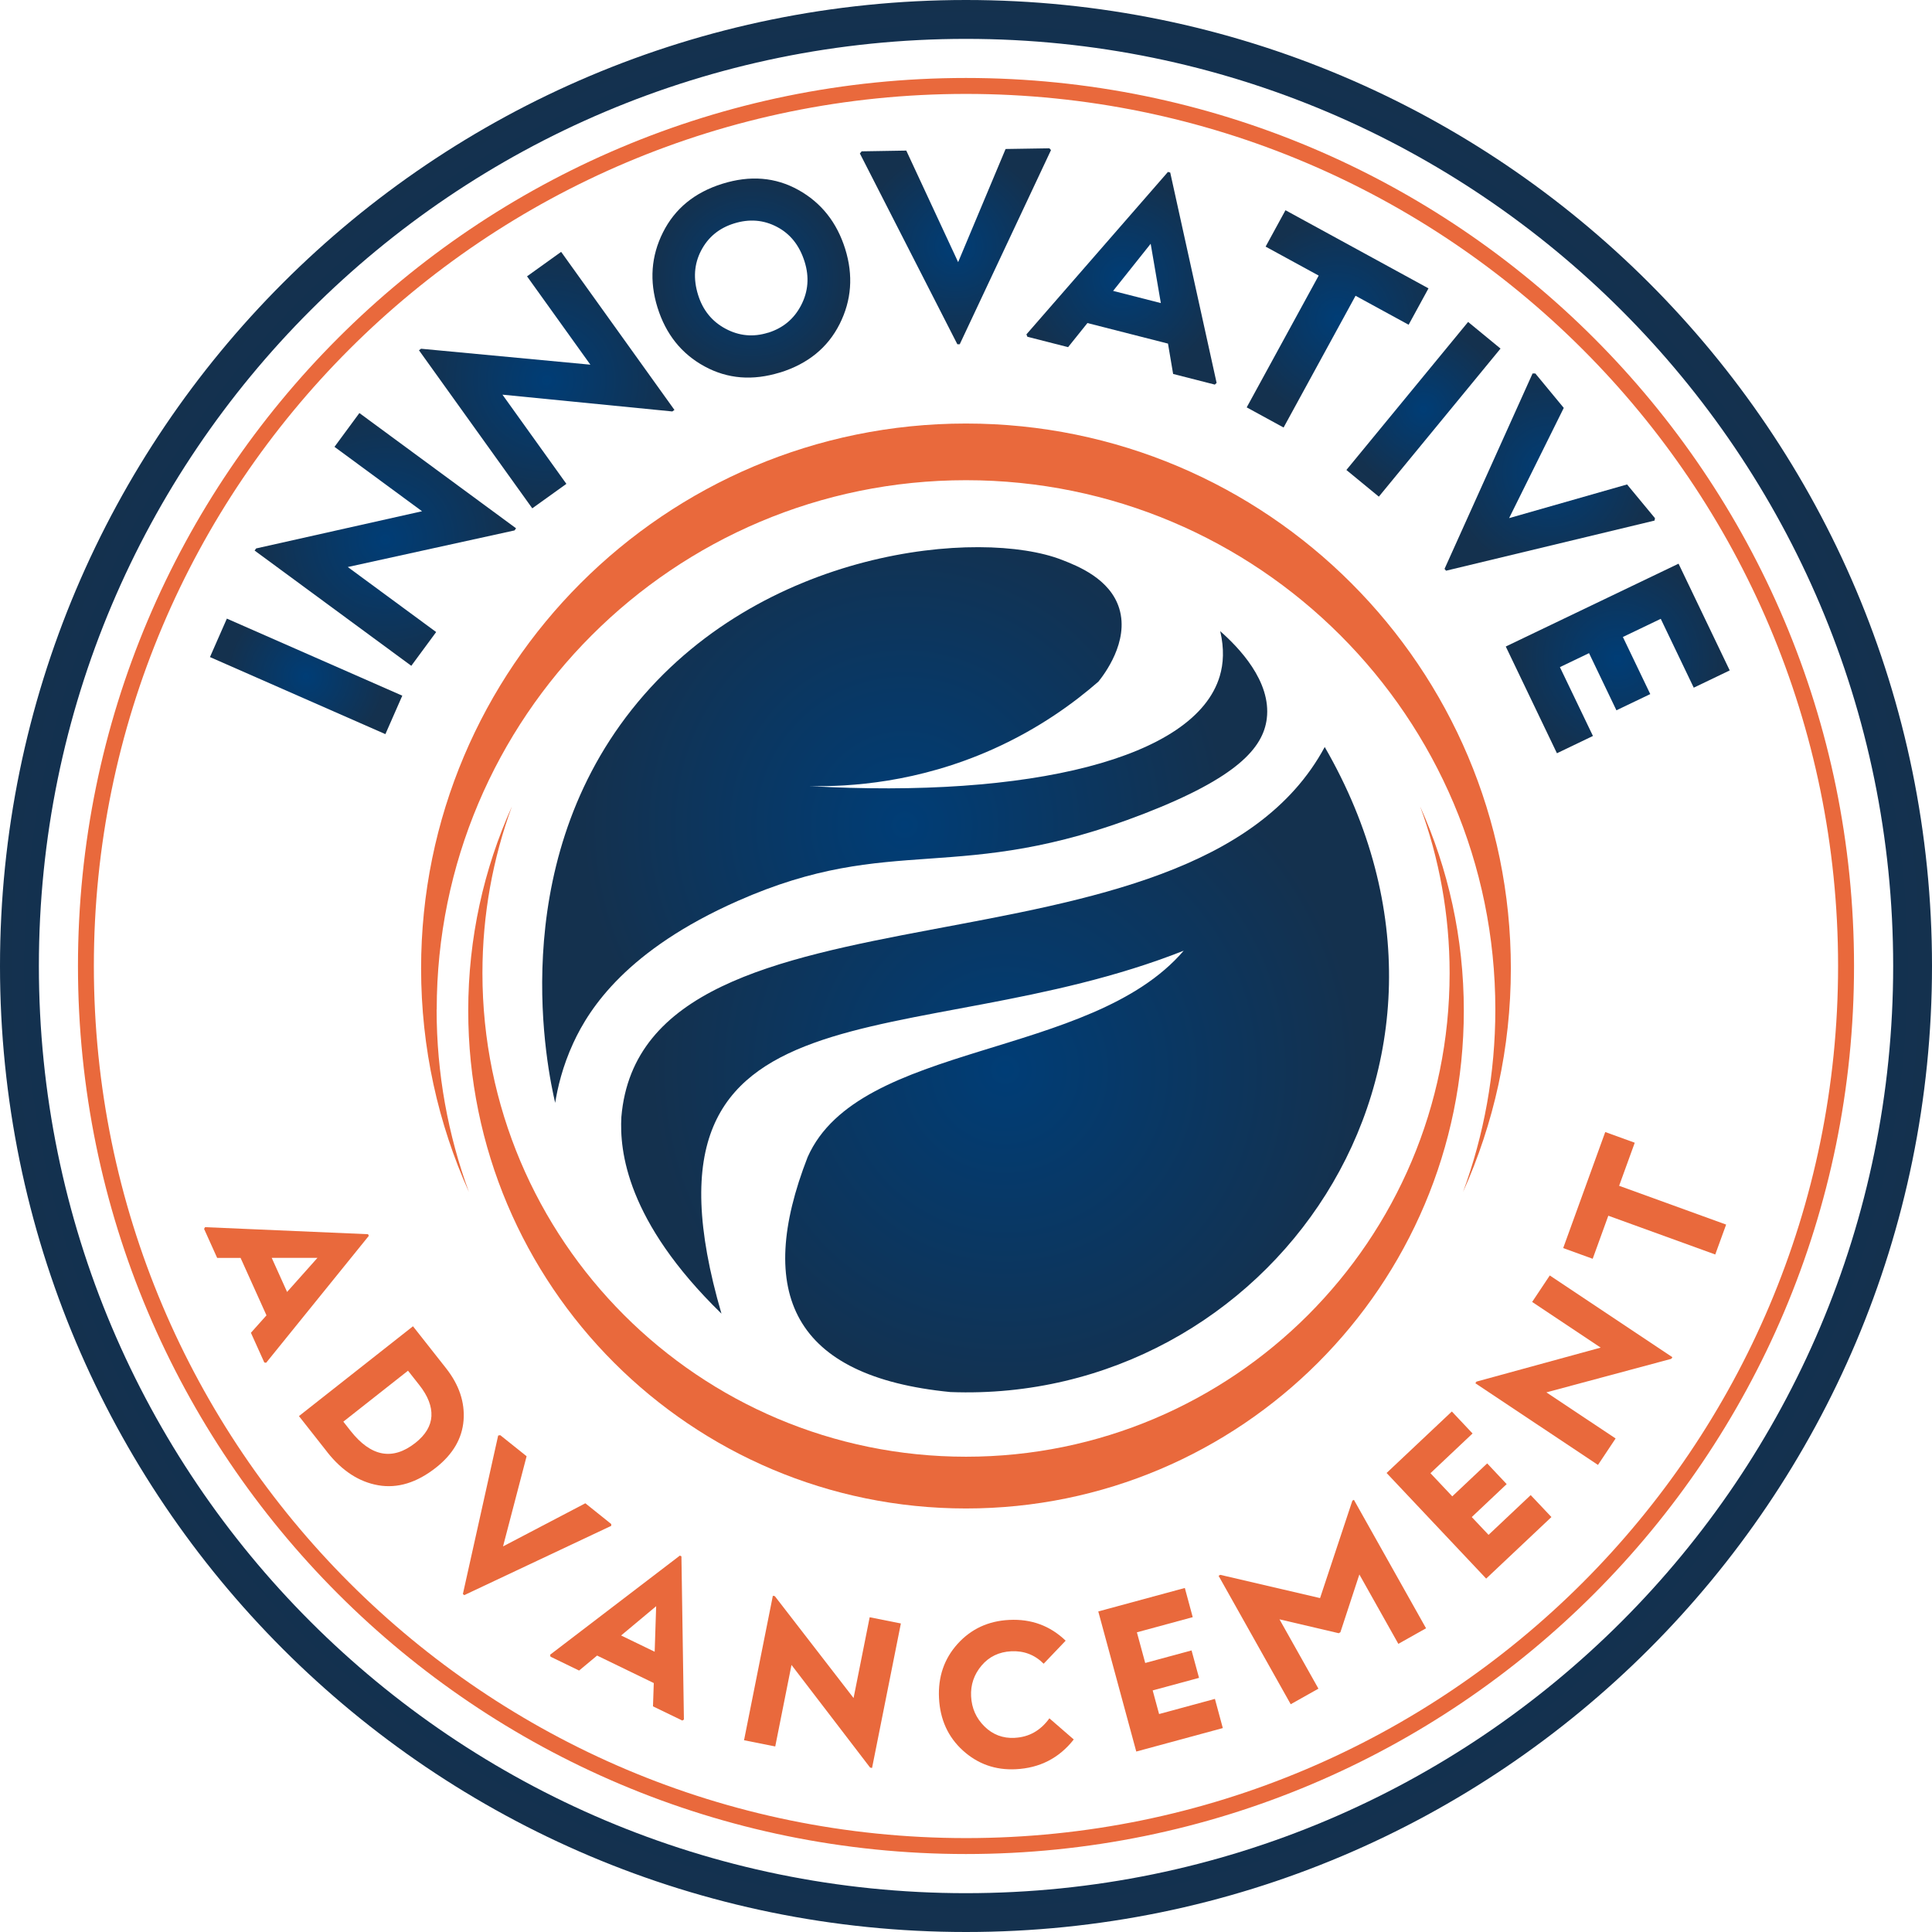 <?xml version="1.0" encoding="UTF-8"?><svg id="Layer_1" xmlns="http://www.w3.org/2000/svg" xmlns:xlink="http://www.w3.org/1999/xlink" viewBox="0 0 364.75 364.75"><defs><style>.cls-1{fill:url(#radial-gradient-7);}.cls-2{fill:url(#radial-gradient-10);}.cls-3{fill:#e9693c;}.cls-4{fill:url(#radial-gradient-8);}.cls-5{fill:url(#radial-gradient-5);}.cls-6{fill:url(#radial-gradient-4);}.cls-7{fill:url(#radial-gradient-6);}.cls-8{fill:url(#radial-gradient-12);}.cls-9{fill:url(#radial-gradient);}.cls-10{fill:url(#radial-gradient-13);}.cls-11{fill:url(#radial-gradient-2);}.cls-12{fill:url(#radial-gradient-3);}.cls-13{fill:url(#radial-gradient-11);}.cls-14{fill:url(#radial-gradient-9);}</style><radialGradient id="radial-gradient" cx="170.8" cy="209.78" fx="170.8" fy="209.78" r="60.98" gradientTransform="translate(0 365.55) scale(1 -1)" gradientUnits="userSpaceOnUse"><stop offset="0" stop-color="#003d76"/><stop offset="1" stop-color="#14314e"/></radialGradient><radialGradient id="radial-gradient-2" cx="189.75" cy="163.6" fx="189.75" fy="163.6" r="66.95" xlink:href="#radial-gradient"/><radialGradient id="radial-gradient-3" cx="182.38" cy="183.17" fx="182.38" fy="183.17" r="182.37" xlink:href="#radial-gradient"/><radialGradient id="radial-gradient-4" cx="57.79" cy="237.85" fx="57.79" fy="237.85" r="14.98" xlink:href="#radial-gradient"/><radialGradient id="radial-gradient-5" cx="72.75" cy="263.71" fx="72.75" fy="263.71" r="24.27" xlink:href="#radial-gradient"/><radialGradient id="radial-gradient-6" cx="103.21" cy="293.79" fx="103.21" fy="293.79" r="24.16" xlink:href="#radial-gradient"/><radialGradient id="radial-gradient-7" cx="141.85" cy="313.05" fx="141.85" fy="313.05" r="18.73" xlink:href="#radial-gradient"/><radialGradient id="radial-gradient-8" cx="180.38" cy="319.05" fx="180.38" fy="319.05" r="18.27" xlink:href="#radial-gradient"/><radialGradient id="radial-gradient-9" cx="211.74" cy="313.01" fx="211.74" fy="313.01" r="19.04" xlink:href="#radial-gradient"/><radialGradient id="radial-gradient-10" cx="252.53" cy="305.34" fx="252.53" fy="305.34" r="18.91" xlink:href="#radial-gradient"/><radialGradient id="radial-gradient-11" cx="268.74" cy="288.28" fx="268.74" fy="288.28" r="15.55" xlink:href="#radial-gradient"/><radialGradient id="radial-gradient-12" cx="292.58" cy="276.42" fx="292.58" fy="276.42" r="19.25" xlink:href="#radial-gradient"/><radialGradient id="radial-gradient-13" cx="305.42" cy="241.23" fx="305.42" fy="241.23" r="19.58" xlink:href="#radial-gradient"/></defs><path class="cls-9" d="m104.82,208.24c-1.39-5.96-9.58-43.93,14.46-74.28,24.23-30.59,65.95-34.2,81.18-28.27,2.93,1.14,9.13,3.55,10.85,9.2,1.92,6.27-2.91,12.52-3.94,13.8-4.57,3.98-11.16,8.83-19.89,12.74-14.18,6.35-27.08,7.13-34.68,6.98,41.5,2.36,72.88-5.16,77.49-20.79.69-2.32.86-5.11.08-8.46,3.45,3.04,9.67,9.42,8.79,16.52-.69,5.54-5.65,11.13-23.09,17.91-35.24,13.71-47.38,3.48-76.83,16.52-20.8,9.21-27.93,20.14-30.99,26.77-2.07,4.48-2.99,8.54-3.44,11.35h0Z"/><path class="cls-11" d="m136.21,248.01c-17.96-17.48-19.25-30.76-18.9-37.14,4.11-48.15,107.48-22.84,132.79-69.84,34.97,60.53-10.84,124.08-70.67,121.78-29.78-2.91-36.94-18.74-26.95-44.37,9.7-21.86,53.41-18.41,70.99-38.95-51.11,20.21-106.21,3.45-87.26,68.53h0Z"/><path class="cls-3" d="m82.45,190.59c0-55.19,44.74-99.93,99.93-99.93s99.93,44.74,99.93,99.93c0,12.11-2.15,23.71-6.1,34.45,5.8-12.88,9.03-27.17,9.03-42.21,0-56.81-46.06-102.87-102.87-102.87s-102.87,46.06-102.87,102.87c0,15.04,3.23,29.33,9.03,42.21-3.94-10.74-6.1-22.34-6.1-34.45h.02Z"/><path class="cls-3" d="m273.68,183.72c0,50.42-40.88,91.3-91.3,91.3s-91.3-40.88-91.3-91.3c0-11.06,1.97-21.66,5.57-31.47-5.3,11.77-8.25,24.82-8.25,38.56,0,51.9,42.08,93.98,93.98,93.98s93.98-42.08,93.98-93.98c0-13.74-2.95-26.8-8.25-38.56,3.6,9.81,5.57,20.41,5.57,31.47h0Z"/><path class="cls-3" d="m182.37,14.72C89.78,14.72,14.72,89.79,14.72,182.37s75.05,167.66,167.65,167.66,167.66-75.07,167.66-167.66S274.96,14.72,182.37,14.72Zm0,332.3c-90.92,0-164.65-73.71-164.65-164.65S91.45,17.73,182.37,17.73s164.65,73.71,164.65,164.64-73.71,164.65-164.65,164.65Z"/><path class="cls-12" d="m182.37,0C81.65,0,0,81.65,0,182.37s81.65,182.38,182.37,182.38,182.38-81.65,182.38-182.38S283.1,0,182.37,0Zm0,357.42c-96.67,0-175.03-78.38-175.03-175.05S85.7,7.34,182.37,7.34s175.05,78.38,175.05,175.03-78.38,175.05-175.05,175.05h0Z"/><path class="cls-6" d="m75.95,131.34l-3.19,7.26-33.12-14.55,3.19-7.26,33.12,14.55Z"/><path class="cls-5" d="m82.35,119.32l-4.7,6.38-29.58-21.76.29-.4,31.32-7.02-16.53-12.16,4.7-6.38,29.58,21.76-.29.4-31.48,6.91,16.69,12.28h0Z"/><path class="cls-7" d="m106.93,91.35l-6.44,4.62-21.39-29.84.4-.29,31.96,3.01-11.96-16.68,6.44-4.62,21.39,29.84-.4.29-32.07-3.17,12.07,16.84h0Z"/><path class="cls-1" d="m147.29,70.31c-5.17,1.61-9.93,1.23-14.28-1.14-4.35-2.37-7.31-6.08-8.88-11.12-1.55-4.98-1.21-9.71,1.04-14.19s5.98-7.54,11.22-9.17c5.23-1.63,10.01-1.24,14.34,1.17,4.33,2.41,7.27,6.13,8.84,11.14,1.55,4.98,1.2,9.7-1.05,14.17s-5.99,7.51-11.22,9.15h-.01Zm-2.28-7.49c2.82-.88,4.9-2.61,6.24-5.2,1.34-2.58,1.56-5.32.66-8.2-.96-3.07-2.7-5.27-5.23-6.59-2.53-1.33-5.23-1.54-8.11-.64-2.82.88-4.89,2.59-6.21,5.13-1.32,2.54-1.51,5.33-.56,8.37.9,2.88,2.63,5.01,5.18,6.37,2.56,1.37,5.23,1.62,8.02.75h.01Z"/><path class="cls-4" d="m181.18,64.99h-.44l-18.4-36.02.34-.4,8.42-.14,9.79,21.06,8.96-21.36,8.27-.13.3.34-17.23,36.66h0Z"/><path class="cls-14" d="m220.5,32.46l.43.11,8.76,39.72-.34.32-7.87-2.01-.97-5.73-15.21-3.88-3.65,4.55-7.68-1.96-.19-.45,26.72-30.67h0Zm-3.25,13.55l-7.1,8.91,9.01,2.3-1.92-11.21h.01Z"/><path class="cls-2" d="m242.33,80.71l-6.96-3.8,13.59-24.88-10.02-5.47,3.75-6.87,27,14.75-3.75,6.87-10.02-5.47-13.59,24.88h0Z"/><path class="cls-13" d="m260.31,93.76l-6.12-5.03,22.98-27.95,6.12,5.03-22.97,27.95h-.01Z"/><path class="cls-8" d="m273,107.74l-.28-.34,16.62-36.89h.52l5.37,6.5-10.32,20.81,22.27-6.36,5.27,6.37-.08.45-39.38,9.47h.01Z"/><path class="cls-10" d="m300.73,138.95l-6.79,3.26-9.66-20.15,32.62-15.64,9.66,20.15-6.79,3.26-6.23-13-7.15,3.43,5.17,10.78-6.39,3.06-5.17-10.79-5.5,2.64,6.24,13h0Z"/><path class="cls-3" d="m69.49,233.01l.14.31-19.38,23.96-.35-.05-2.53-5.61,2.94-3.29-4.89-10.84h-4.42l-2.47-5.48.18-.33,30.79,1.33h0Zm-9.56,4.47h-8.63l2.9,6.43,5.73-6.43h0Z"/><path class="cls-3" d="m61.79,274.15l-5.35-6.8,21.53-16.96,6.23,7.91c2.48,3.14,3.58,6.43,3.32,9.85-.27,3.42-2,6.39-5.2,8.92-3.63,2.86-7.27,3.97-10.9,3.34s-6.84-2.72-9.63-6.25h0Zm17.36-12.68l-2.12-2.69-12.21,9.62,1.36,1.73c3.86,4.9,7.94,5.66,12.24,2.28,1.91-1.51,2.92-3.19,3.03-5.04.1-1.86-.66-3.82-2.29-5.89h-.01Z"/><path class="cls-3" d="m87.65,301.15l-.26-.21,6.66-29.92.39-.07,4.98,3.98-4.45,17.02,15.54-8.14,4.89,3.92v.34l-27.75,13.08h0Z"/><path class="cls-3" d="m128.35,293.68l.3.15.47,30.81-.3.19-5.54-2.68.15-4.4-10.7-5.19-3.4,2.83-5.4-2.62-.07-.37,24.49-18.71h0Zm-4.47,9.56l-6.62,5.53,6.34,3.07.28-8.61h0Z"/><path class="cls-3" d="m146.36,329.72l-5.89-1.17,5.44-27.28.37.07,14.87,19.24,3.04-15.25,5.89,1.17-5.44,27.28-.37-.07-14.84-19.38-3.07,15.4h0Z"/><path class="cls-3" d="m191.58,328.09c2.68-.13,4.86-1.36,6.54-3.68l4.6,3.99c-2.76,3.52-6.42,5.4-10.96,5.62-3.85.19-7.17-.99-9.98-3.54-2.8-2.55-4.3-5.85-4.5-9.89-.2-4.02.98-7.44,3.52-10.25,2.55-2.81,5.8-4.32,9.74-4.51,4.17-.21,7.72,1.1,10.65,3.92l-4.15,4.35c-1.68-1.68-3.72-2.47-6.13-2.35-2.31.12-4.18,1.02-5.6,2.7-1.42,1.69-2.08,3.63-1.97,5.81.11,2.23.95,4.13,2.52,5.68,1.57,1.55,3.47,2.27,5.71,2.16h.01Z"/><path class="cls-3" d="m229.37,320.74l1.49,5.51-16.34,4.43-7.17-26.45,16.34-4.43,1.49,5.51-10.54,2.86,1.57,5.79,8.75-2.37,1.41,5.18-8.75,2.37,1.21,4.46,10.54-2.86h0Z"/><path class="cls-3" d="m248.91,318.81l-5.23,2.94-13.62-24.25.32-.18,18.84,4.39,6.1-18.39.29-.16,13.62,24.25-5.23,2.94-7.36-13.1-3.58,10.91-.32.18-11.18-2.62,7.36,13.1h-.01Z"/><path class="cls-3" d="m288.98,282.26l3.92,4.15-12.32,11.62-18.8-19.94,12.32-11.61,3.91,4.15-7.95,7.5,4.12,4.37,6.59-6.22,3.68,3.91-6.59,6.22,3.17,3.36,7.95-7.5h0Z"/><path class="cls-3" d="m305.02,271.57l-3.33,5-23.15-15.42.21-.31,23.45-6.42-12.94-8.62,3.33-5,23.15,15.43-.21.31-23.58,6.33,13.06,8.7h0Z"/><path class="cls-3" d="m325.88,231.2l-2.05,5.64-20.19-7.32-2.95,8.13-5.57-2.02,7.94-21.91,5.57,2.02-2.95,8.13,20.19,7.32h.01Z"/></svg>